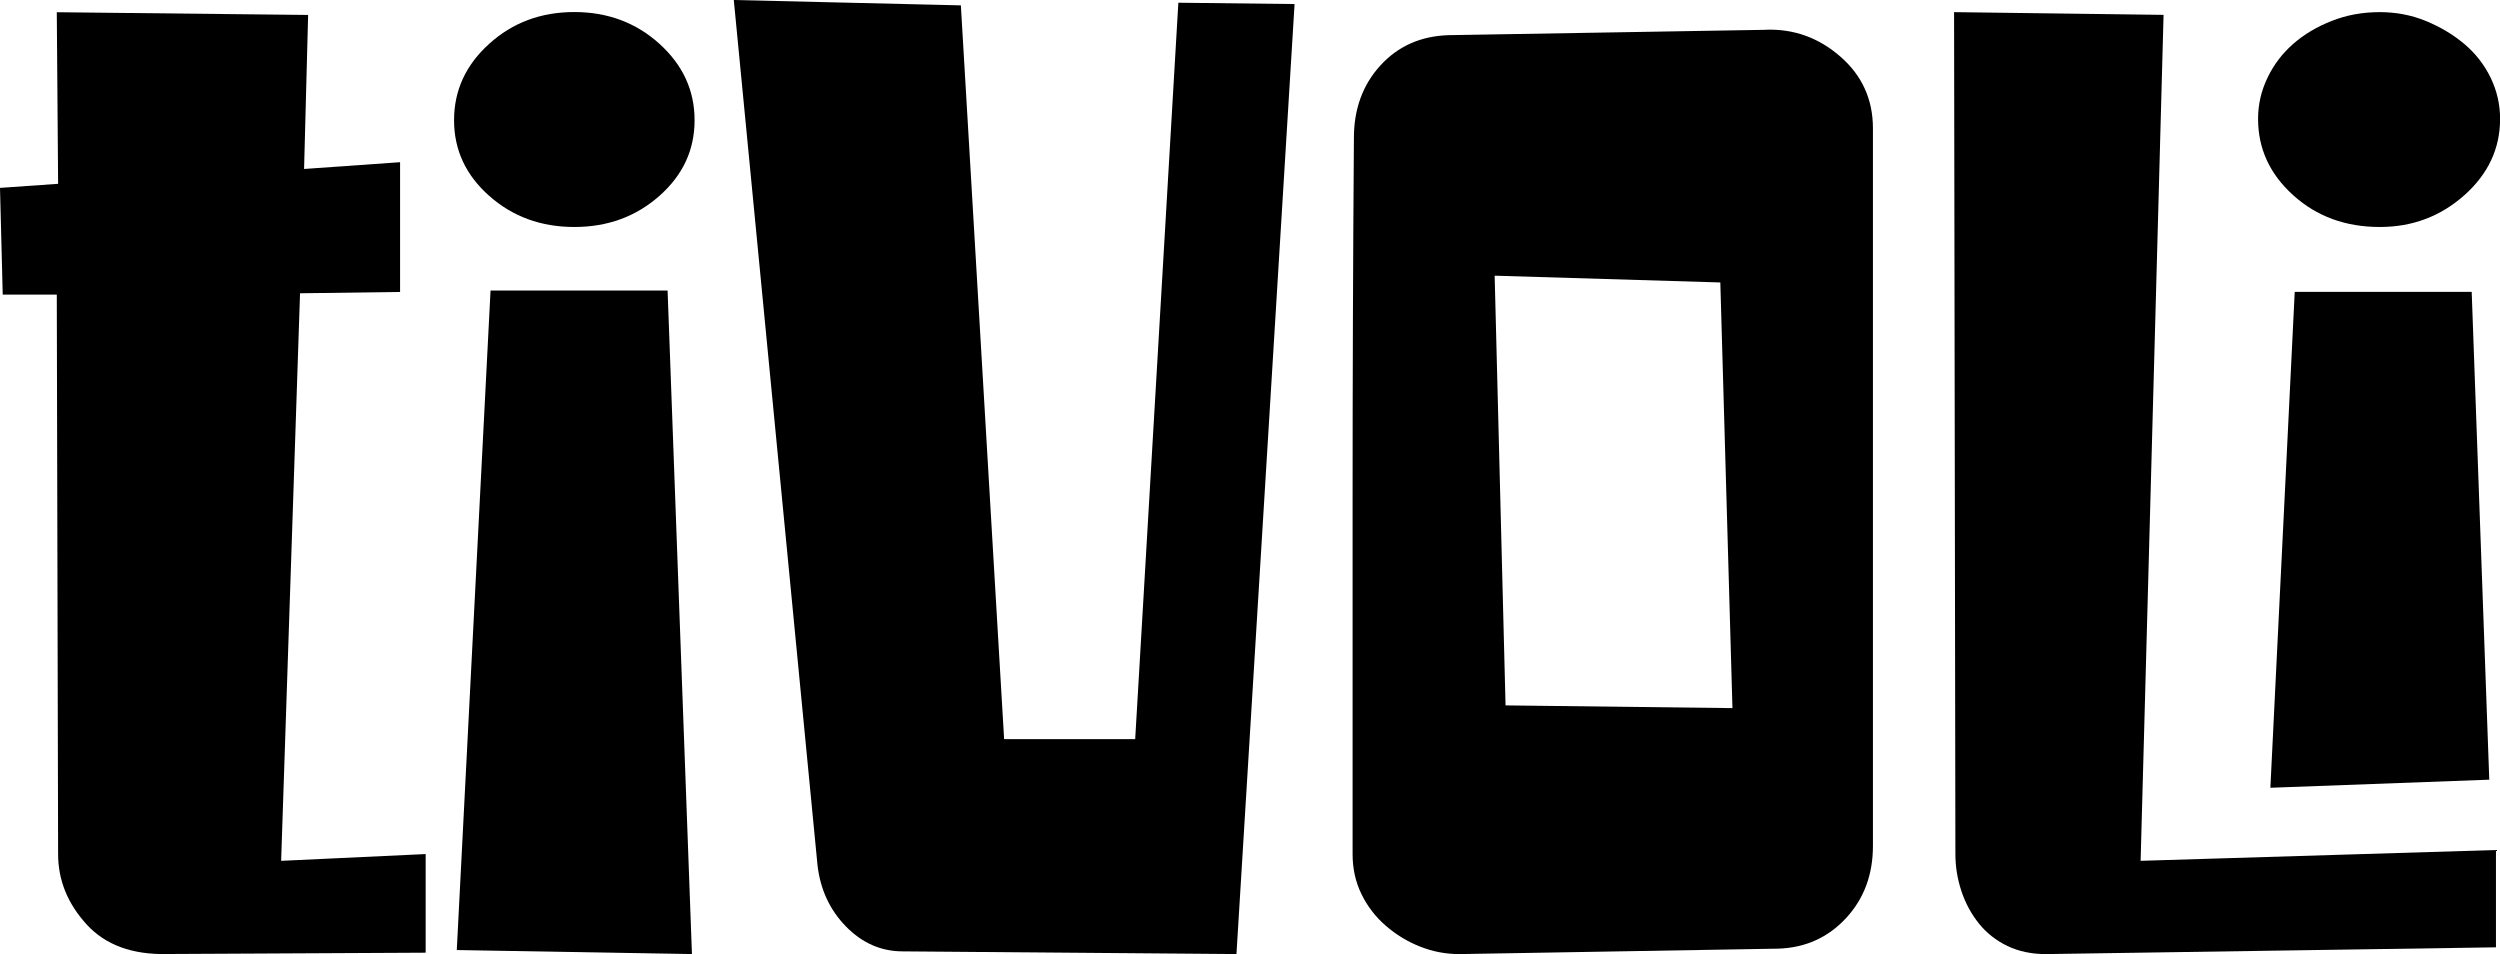 <?xml version="1.0" encoding="UTF-8"?><svg id="Layer_1" xmlns="http://www.w3.org/2000/svg" viewBox="0 0 284.38 108.53"><path d="m48.42,97.15v11.22l-29.36.15c-4,.1-7.07-1.02-9.22-3.38-2.15-2.36-3.23-5.02-3.23-7.99l-.15-63.64H.31l-.31-12.14,6.61-.46-.15-19.52,28.59.31-.46,17.52,10.92-.77v14.76l-11.38.15-2.15,64.56,16.45-.77Z"/><path d="m65.33,25.82c-3.79,0-7.02-1.18-9.68-3.54-2.67-2.36-4-5.23-4-8.61s1.33-6.28,4-8.69c2.66-2.41,5.89-3.61,9.68-3.61s7.02,1.21,9.68,3.61c2.66,2.41,4,5.3,4,8.69s-1.33,6.25-4,8.61c-2.67,2.36-5.89,3.54-9.68,3.54Zm10.61,7.23l2.77,75.48-26.75-.46,3.84-75.02h20.14Z"/><path d="m147.26.46l-6.61,108.07-37.97-.31c-2.46,0-4.61-.95-6.46-2.84-1.84-1.89-2.92-4.23-3.23-6.99L83.47,0l25.83.61,4.92,83.47h14.91L134.04.31l13.22.15Z"/><path d="m200.91,3.38c3.17-.1,5.99.92,8.45,3.07,2.46,2.15,3.69,4.87,3.69,8.15v81.63c0,3.28-1.03,6.02-3.07,8.22-2.05,2.2-4.61,3.36-7.69,3.46l-36.28.62c-1.54,0-3.03-.28-4.46-.85-1.44-.56-2.74-1.36-3.92-2.38-1.18-1.02-2.1-2.23-2.77-3.61-.67-1.38-1-2.89-1-4.53v-40.74c0-13.53.05-27.1.15-40.74,0-3.28,1-6.02,3-8.22,2-2.2,4.59-3.36,7.76-3.46l36.12-.61Zm-3.84,77.17l-1.38-48.42-25.67-.77c.21,8.2.41,16.35.62,24.44.2,8.1.41,16.24.62,24.44l25.82.31Z"/><path d="m243.49,97.92l40.43-1.23v11.07l-51.19.77c-1.64,0-3.1-.31-4.38-.92-1.28-.62-2.36-1.46-3.23-2.54s-1.54-2.31-2-3.69c-.46-1.38-.69-2.79-.69-4.23l-.15-95.77,23.83.31-2.61,96.23Zm27.21-72.1c-3.89,0-7.17-1.2-9.84-3.61-2.67-2.41-4-5.3-4-8.69,0-1.64.36-3.2,1.08-4.69.71-1.48,1.69-2.77,2.92-3.84,1.23-1.08,2.69-1.95,4.38-2.61,1.69-.67,3.51-1,5.46-1,1.85,0,3.59.33,5.23,1,1.64.67,3.1,1.54,4.38,2.61,1.28,1.08,2.28,2.36,3,3.84.72,1.49,1.08,3.05,1.08,4.69,0,3.38-1.36,6.28-4.07,8.69-2.71,2.41-5.92,3.61-9.61,3.61Zm-9.68,7.38h20.14l2,55.49-24.9.92,2.77-56.42Z"/></svg>